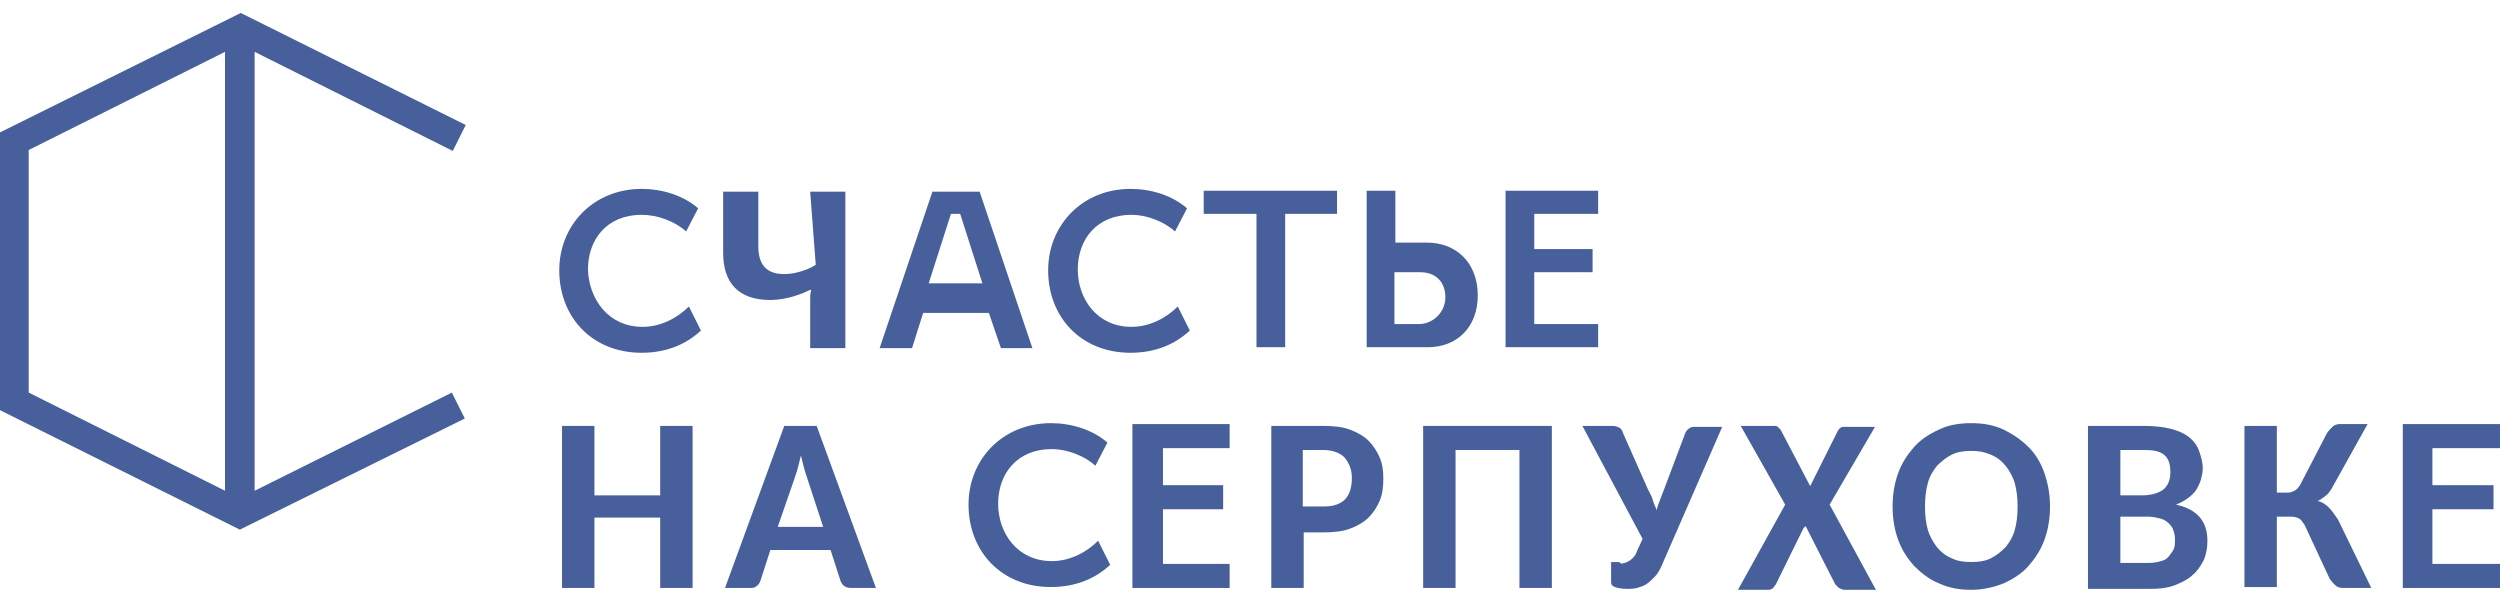 <svg width="270" height="65" viewBox="0 0 270 65" fill="none" xmlns="http://www.w3.org/2000/svg">
<path d="M172.6 35V37.5H162.6V20.6H172.6V23.1H165.7V26.9H172V29.4H165.7V35H172.6ZM154.2 37.5H147.6V20.6H150.7V26.2H154.1C157.3 26.2 159.6 28.4 159.6 31.9C159.6 35.3 157.4 37.5 154.2 37.5ZM153.4 29.4H150.6V35H153.2C154.8 35 156.1 33.7 156.1 32.1C156.1 30.5 155.1 29.4 153.4 29.4ZM138.8 37.5H135.7V23.1H130V20.6H144.4V23.1H138.8V37.5ZM122.2 35.3C124.1 35.3 125.9 34.4 127.2 33.1L128.5 35.7C127 37.1 124.9 38.1 122.1 38.1C116.7 38.1 113.2 34.2 113.2 29.2C113.2 24.3 116.9 20.4 122.1 20.4C124.3 20.4 126.6 21.1 128.2 22.5L126.9 25C125.7 23.9 123.8 23.2 122.2 23.2C118.4 23.2 116.4 25.9 116.4 29.1C116.4 32.3 118.5 35.3 122.2 35.3ZM106.8 33.8H99.7L98.5 37.6H95L100.7 20.7H105.8L111.5 37.6H108.1L106.8 33.8ZM103.7 23.1H102.7L100.3 30.6H106.1L103.7 23.1ZM87.5 32.1C87.5 31.8 87.6 31.3 87.6 31.3H87.5C86.7 31.7 85 32.4 83.2 32.4C79.7 32.4 78.1 30.5 78.1 27.3V20.7H81.9V26.6C81.9 28.5 82.7 29.6 84.7 29.6C86.1 29.6 87.5 29 88.1 28.6L87.5 20.7H91.3V37.6H87.5V32.1ZM69.4 35.3C71.3 35.3 73.1 34.4 74.4 33.1L75.7 35.7C74.2 37.1 72.1 38.1 69.3 38.1C63.9 38.1 60.4 34.2 60.4 29.2C60.4 24.3 64.1 20.4 69.3 20.4C71.5 20.4 73.8 21.1 75.4 22.5L74.1 25C72.9 23.9 71 23.2 69.3 23.2C65.5 23.2 63.5 25.9 63.5 29.1C63.6 32.3 65.7 35.3 69.4 35.3ZM48.8 42.4L50.2 45.2L25.9 57.2L0 44.3V14.3L26 1.4L50.3 13.5L48.9 16.3L27.5 5.6V53L48.8 42.4ZM24.3 5.6L3.1 16.2V42.4L24.3 53V5.6Z" fill="#47609C"/>
<path d="M113.6 60.6C115.5 60.6 117.3 59.7 118.6 58.4L119.9 61C118.4 62.4 116.3 63.4 113.5 63.4C108.1 63.4 104.6 59.5 104.6 54.5C104.6 49.6 108.3 45.7 113.5 45.7C115.7 45.7 118 46.4 119.6 47.8L118.3 50.3C117.1 49.2 115.2 48.5 113.6 48.5C109.8 48.5 107.8 51.2 107.8 54.4C107.8 57.6 109.9 60.6 113.6 60.6Z" fill="#47609C"/>
<path d="M132.8 60.9V63.5H122.3V45.8H132.8V48.4H125.6V52.4H132.1V55H125.6V60.9H132.8Z" fill="#47609C"/>
<path d="M270 60.9V63.5H259.5V45.8H270V48.4H262.7V52.4H269.3V55H262.7V60.9H270Z" fill="#47609C"/>
<path d="M74.8 63.499H71.3V55.9H64.2V63.499H60.7V45.999H64.2V53.499H71.3V45.999H74.8V63.499Z" fill="#47609C"/>
<path d="M94.6 63.499H91.9C91.6 63.499 91.3 63.4 91.2 63.3C91 63.2 90.9 62.999 90.8 62.8L89.7 59.4H83.2L82.1 62.8C82 62.999 81.9 63.2 81.7 63.3C81.5 63.499 81.3 63.499 81 63.499H78.3L84.7 45.999H88.2L94.6 63.499ZM84 56.9H88.9L87.1 51.4C87 51.099 86.9 50.8 86.8 50.4C86.7 49.999 86.6 49.599 86.5 49.2C86.4 49.599 86.3 49.999 86.2 50.4C86.1 50.8 86 51.099 85.9 51.4L84 56.9Z" fill="#47609C"/>
<path d="M140.8 57.4V63.499H137.3V45.999H142.9C144 45.999 145 46.099 145.8 46.4C146.6 46.7 147.3 47.099 147.8 47.599C148.3 48.099 148.7 48.7 149 49.4C149.3 50.099 149.4 50.8 149.4 51.7C149.4 52.599 149.3 53.4 149 54.099C148.7 54.8 148.3 55.4 147.8 55.9C147.3 56.4 146.6 56.8 145.8 57.099C145 57.4 144 57.499 142.9 57.499H140.8V57.4ZM140.8 54.7H143C144.1 54.7 144.8 54.4 145.3 53.9C145.8 53.3 146 52.599 146 51.599C146 50.7 145.7 49.999 145.2 49.4C144.7 48.9 143.9 48.599 142.9 48.599H140.7V54.7H140.8Z" fill="#47609C"/>
<path d="M167.6 63.499H164.1V48.599H157.2V63.499H153.7V45.999H167.6V63.499Z" fill="#47609C"/>
<path d="M175.4 60.8C175.6 60.8 175.7 60.7 175.9 60.599C176.1 60.499 176.2 60.4 176.4 60.2C176.6 59.999 176.7 59.8 176.8 59.499L177.4 58.2L170.9 45.999H174.2C174.5 45.999 174.7 46.099 174.9 46.2C175.1 46.3 175.2 46.499 175.3 46.8L178 52.9C178.2 53.3 178.4 53.599 178.5 53.999C178.6 54.4 178.8 54.7 178.9 55.099C179.1 54.4 179.4 53.7 179.7 52.9L182 46.8C182.1 46.599 182.2 46.4 182.4 46.3C182.6 46.099 182.8 46.099 183.1 46.099H186L179.5 60.999C179.3 61.499 179 61.999 178.7 62.3C178.4 62.599 178.1 62.9 177.8 63.099C177.5 63.3 177.1 63.4 176.8 63.499C176.4 63.599 176.1 63.599 175.7 63.599C175.1 63.599 174.7 63.499 174.4 63.4C174.1 63.3 174 63.099 174 62.9V60.7H174.9C175 60.9 175.2 60.9 175.4 60.8Z" fill="#47609C"/>
<path d="M192.8 54.499L188 45.999H191.5C191.7 45.999 191.9 45.999 192 46.099C192.1 46.2 192.2 46.3 192.3 46.4L195.5 52.499L195.7 52.099L198.5 46.499C198.6 46.4 198.7 46.2 198.8 46.2C198.9 46.099 199 46.099 199.2 46.099H202.5L197.6 54.499L202.6 63.7H199.2C199 63.7 198.8 63.599 198.6 63.499C198.5 63.4 198.3 63.2 198.2 63.099L195 56.8C195 56.8 195 56.9 194.9 56.9C194.9 56.9 194.9 56.999 194.8 56.999L191.8 63.099C191.7 63.2 191.6 63.4 191.5 63.499C191.4 63.599 191.2 63.7 191 63.7H187.7L192.8 54.499Z" fill="#47609C"/>
<path d="M221.4 54.7C221.4 56 221.2 57.2 220.8 58.3C220.4 59.4 219.8 60.3 219.1 61.1C218.4 61.9 217.5 62.5 216.4 63C215.4 63.4 214.2 63.7 212.9 63.7C211.6 63.7 210.5 63.5 209.4 63C208.4 62.6 207.5 61.9 206.7 61.1C206 60.3 205.4 59.4 205 58.3C204.6 57.2 204.4 56 204.4 54.7C204.4 53.4 204.6 52.2 205 51.1C205.4 50 206 49.1 206.7 48.3C207.4 47.5 208.3 46.9 209.4 46.4C210.4 45.9 211.6 45.7 212.9 45.7C214.2 45.7 215.3 45.9 216.4 46.4C217.4 46.9 218.3 47.5 219.1 48.3C219.9 49.1 220.4 50 220.8 51.1C221.2 52.3 221.4 53.4 221.4 54.7ZM217.9 54.7C217.9 53.8 217.8 52.9 217.6 52.2C217.4 51.5 217 50.8 216.6 50.3C216.2 49.8 215.7 49.4 215 49.1C214.3 48.8 213.7 48.7 212.9 48.7C212.1 48.7 211.4 48.8 210.8 49.1C210.2 49.4 209.7 49.8 209.2 50.3C208.8 50.8 208.4 51.4 208.2 52.2C208 52.9 207.9 53.8 207.9 54.7C207.9 55.6 208 56.5 208.2 57.2C208.4 57.9 208.8 58.6 209.2 59.1C209.6 59.6 210.1 60 210.8 60.3C211.4 60.6 212.1 60.7 212.9 60.7C213.7 60.7 214.4 60.6 215 60.3C215.6 60 216.1 59.6 216.6 59.1C217 58.6 217.4 58 217.6 57.2C217.8 56.5 217.9 55.7 217.9 54.7Z" fill="#47609C"/>
<path d="M225.5 63.499V45.999H231.5C232.6 45.999 233.6 46.099 234.4 46.3C235.2 46.499 235.9 46.8 236.4 47.2C236.9 47.599 237.3 48.099 237.5 48.7C237.7 49.3 237.9 49.9 237.9 50.599C237.9 50.999 237.8 51.4 237.7 51.8C237.6 52.2 237.4 52.499 237.2 52.9C237 53.2 236.7 53.499 236.3 53.8C235.9 54.099 235.5 54.3 235 54.499C237.3 54.999 238.4 56.3 238.4 58.4C238.4 59.099 238.3 59.8 238 60.499C237.7 61.099 237.3 61.7 236.8 62.099C236.3 62.599 235.6 62.9 234.9 63.2C234.1 63.499 233.2 63.599 232.3 63.599H225.5V63.499ZM229 53.499H231.3C232.3 53.499 233 53.3 233.6 52.9C234.1 52.499 234.4 51.9 234.4 50.999C234.4 50.099 234.2 49.499 233.7 49.099C233.2 48.7 232.5 48.599 231.5 48.599H229V53.499ZM229 55.9V60.8H232C232.6 60.8 233 60.7 233.4 60.599C233.8 60.499 234.1 60.3 234.3 59.999C234.5 59.7 234.7 59.499 234.8 59.2C234.9 58.9 234.9 58.599 234.9 58.2C234.9 57.8 234.8 57.499 234.7 57.2C234.6 56.9 234.4 56.7 234.2 56.499C234 56.3 233.7 56.099 233.3 55.999C232.9 55.9 232.5 55.8 232 55.8H229V55.9Z" fill="#47609C"/>
<path d="M245.8 53.2H247.1C247.4 53.2 247.6 53.1 247.8 53C248 52.9 248.2 52.7 248.4 52.4L251.3 46.8C251.5 46.5 251.7 46.3 251.9 46.1C252.1 45.9 252.4 45.8 252.7 45.8H255.7L251.8 52.8C251.6 53.1 251.4 53.4 251.1 53.6C250.8 53.8 250.6 54 250.3 54.1C250.8 54.2 251.2 54.5 251.5 54.8C251.8 55.1 252.1 55.5 252.5 56.1L256.1 63.5H253C252.7 63.5 252.4 63.4 252.2 63.2C252 63 251.8 62.8 251.6 62.5L248.9 56.7C248.7 56.4 248.5 56.1 248.3 56C248.1 55.9 247.8 55.8 247.5 55.8H245.9V63.4H242.4V46H245.9V53.2H245.8Z" fill="#47609C"/>
</svg>
